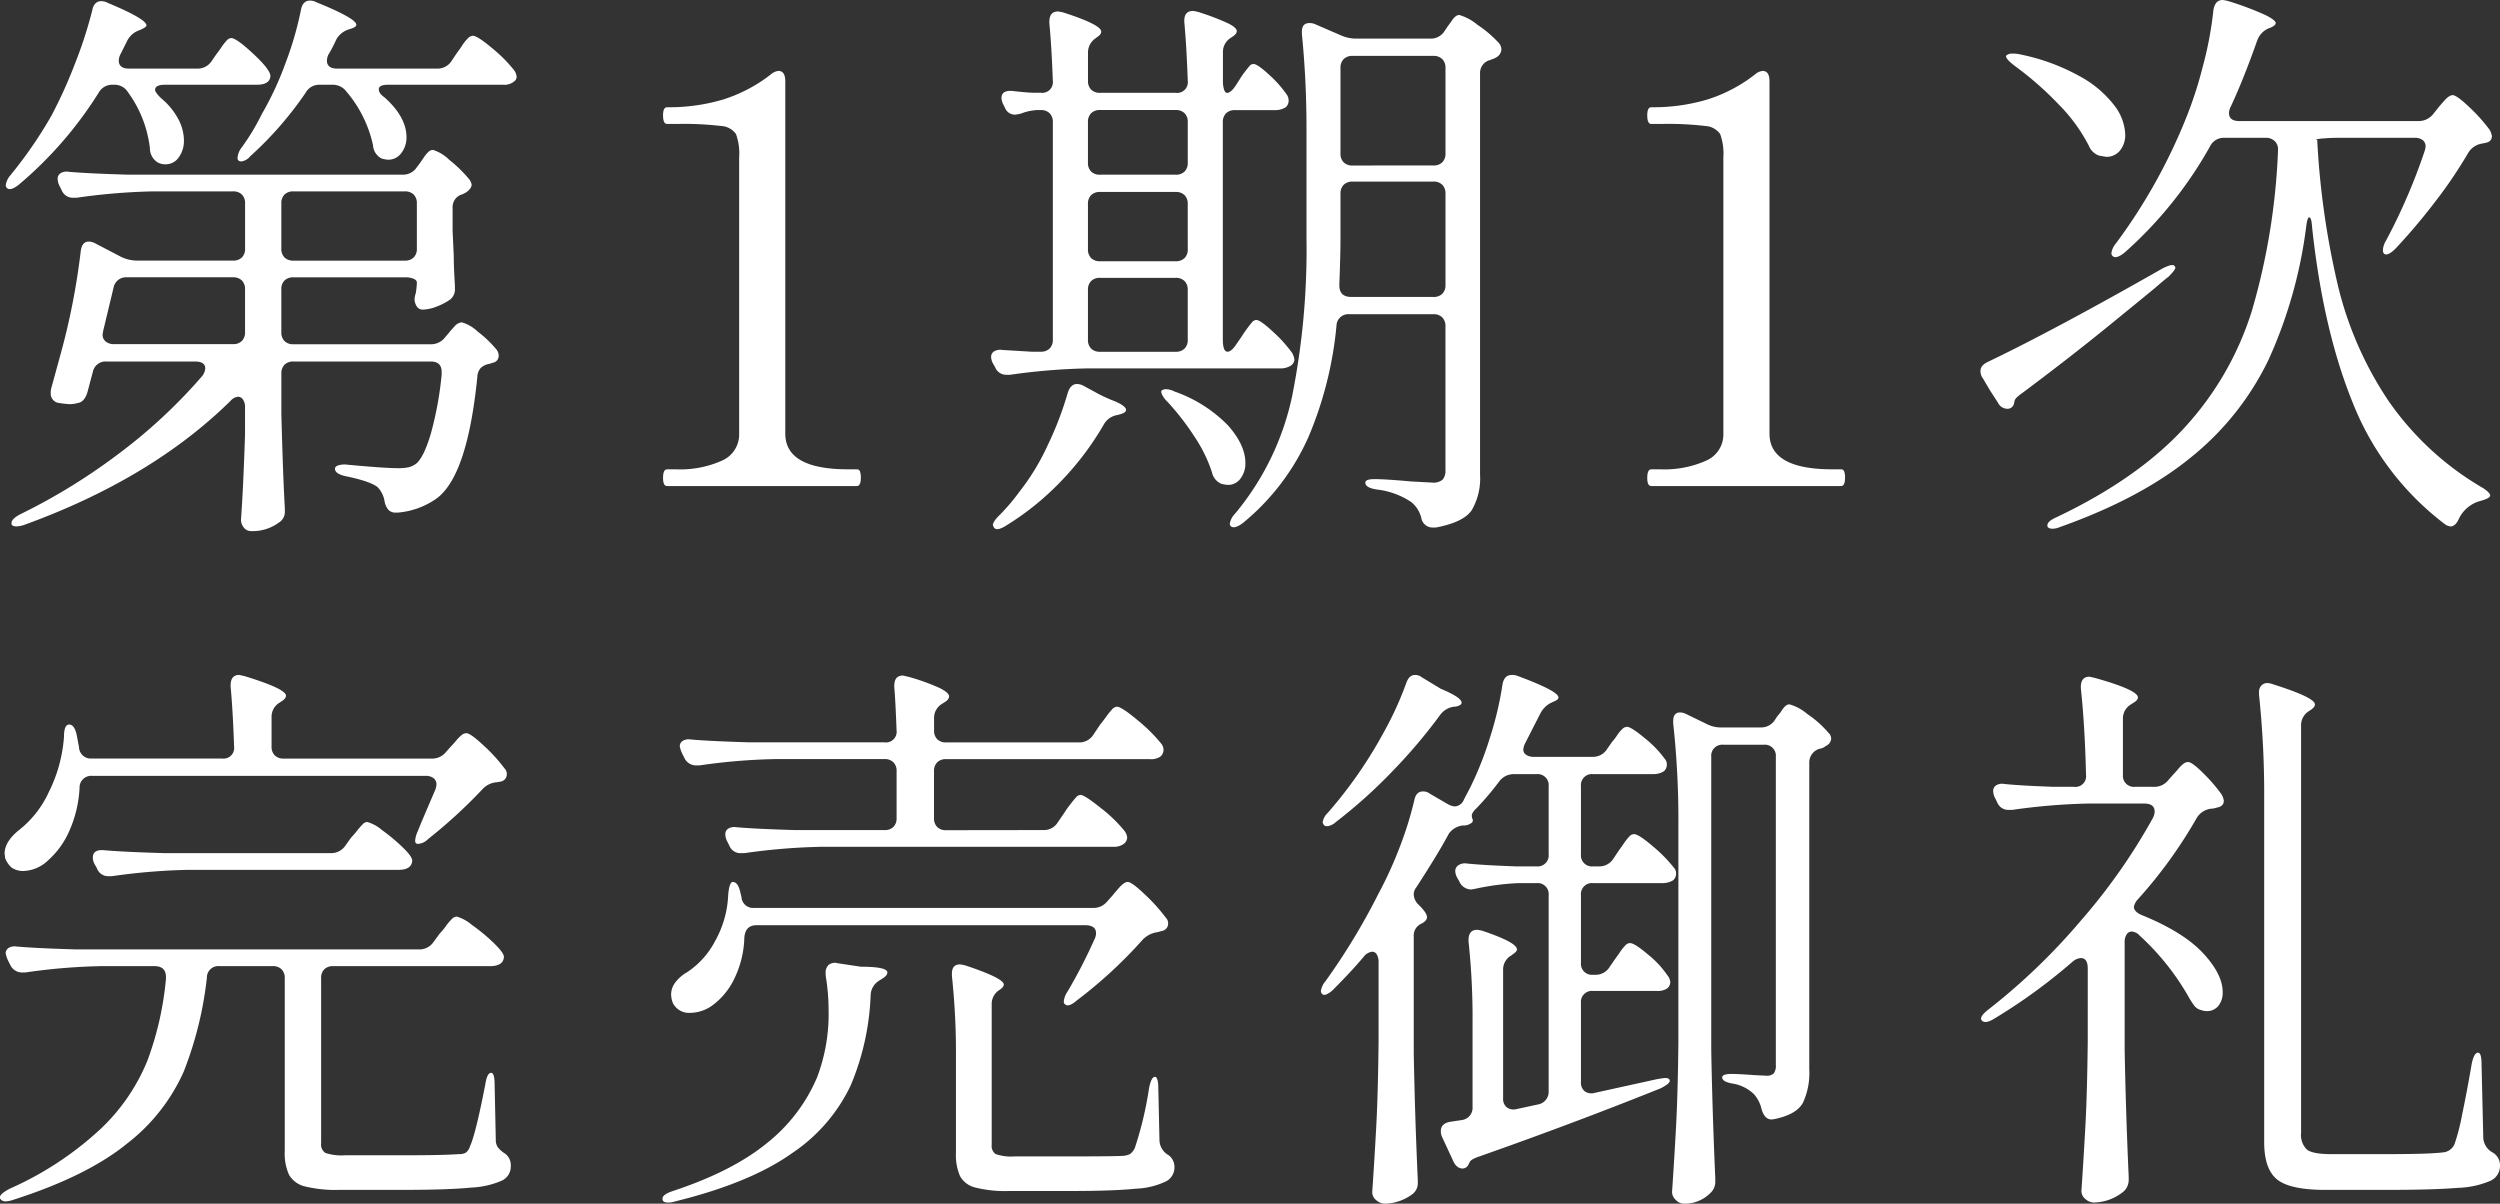 <svg xmlns="http://www.w3.org/2000/svg" width="390.24" height="187.89" viewBox="0 0 390.24 187.89">
  <rect x="0" y="0" width="390.24" height="187.89" fill="#333333" stroke="none"/>
  <path id="mv-txt03" d="M-134.19-62.64q-1.44,0-1.44.72,0,.63.9,1.26,3.42,3.06,3.42,6.21a3.9,3.9,0,0,1-.81,2.475,2.517,2.517,0,0,1-2.07,1.035,4.962,4.962,0,0,1-.99-.18,2.459,2.459,0,0,1-1.35-2.07,19.2,19.2,0,0,0-4.14-8.37,2.654,2.654,0,0,0-2.25-1.08h-1.89a2.41,2.41,0,0,0-2.25,1.26,54.95,54.95,0,0,1-8.64,9.9,2.211,2.211,0,0,1-1.35.81q-.63,0-.63-.54a2.924,2.924,0,0,1,.63-1.62,34.5,34.5,0,0,0,3.15-5.22,49.063,49.063,0,0,0,3.69-7.92,52.294,52.294,0,0,0,2.43-8.37q.27-1.44,1.44-1.44a2.24,2.24,0,0,1,.99.27q6.21,2.52,6.21,3.51,0,.36-.9.63l-.27.09a3.355,3.355,0,0,0-1.98,1.62,19.6,19.6,0,0,1-1.17,2.25,2.24,2.24,0,0,0-.27.99q0,1.26,1.62,1.26h15.57a2.586,2.586,0,0,0,2.25-1.17l.9-1.35a12.963,12.963,0,0,0,.765-1.08,6.461,6.461,0,0,1,.855-1.08,1.242,1.242,0,0,1,.81-.45q.72,0,3.015,1.935a22.08,22.08,0,0,1,3.375,3.375,1.981,1.981,0,0,1,.45,1.08.855.855,0,0,1-.36.72,2.338,2.338,0,0,1-1.71.54Zm-29.79-2.52a2.586,2.586,0,0,0,2.25-1.17l.81-1.17q.36-.45.72-.99a8.644,8.644,0,0,1,.765-.99,1.1,1.1,0,0,1,.765-.45q.81,0,3.465,2.475t2.655,3.465q-.09,1.35-2.16,1.35h-14.31q-1.53,0-1.53.81,0,.36.9,1.26a10.938,10.938,0,0,1,2.745,3.33A7.264,7.264,0,0,1-166.05-54a4.374,4.374,0,0,1-.81,2.7,2.483,2.483,0,0,1-2.07,1.08,2.58,2.58,0,0,1-1.17-.27,2.593,2.593,0,0,1-1.26-2.25,18.423,18.423,0,0,0-3.42-8.73,2.452,2.452,0,0,0-2.25-1.17h-.09a2.41,2.41,0,0,0-2.25,1.26,61.058,61.058,0,0,1-12.42,14.31q-1.35,1.08-1.89.54a.611.611,0,0,1-.18-.45,3.033,3.033,0,0,1,.72-1.53,67.179,67.179,0,0,0,6.39-9.27,73.036,73.036,0,0,0,3.69-8.145,67.6,67.6,0,0,0,2.7-8.325q.27-1.44,1.44-1.44a2.24,2.24,0,0,1,.99.27q6.03,2.52,6.03,3.51,0,.27-.81.63l-.18.09a3.355,3.355,0,0,0-1.98,1.62l-1.08,2.16a2.24,2.24,0,0,0-.27.99q0,1.26,1.62,1.26Zm32.04,16.56a2.586,2.586,0,0,0,2.25-1.17l.54-.72q.18-.27.585-.855a4.594,4.594,0,0,1,.72-.855,1.02,1.02,0,0,1,.675-.27,6.261,6.261,0,0,1,2.565,1.575,20.22,20.22,0,0,1,3.015,2.925,1.989,1.989,0,0,1,.45.9q0,.63-.9,1.26l-.54.27a2.048,2.048,0,0,0-1.53,2.07v3.6l.18,3.96q0,1.71.18,4.59v.45a2,2,0,0,1-.81,1.8,9.311,9.311,0,0,1-2.115,1.08,6.235,6.235,0,0,1-2.115.45,1.1,1.1,0,0,1-.99-.63,2.123,2.123,0,0,1-.27-.9,3.153,3.153,0,0,1,.18-.99,11.019,11.019,0,0,0,.18-1.71q0-.36-.495-.585a3.462,3.462,0,0,0-1.4-.225h-17.37a1.886,1.886,0,0,0-1.395.495,1.886,1.886,0,0,0-.495,1.4v6.66a1.886,1.886,0,0,0,.495,1.395,1.886,1.886,0,0,0,1.395.495h21.33a2.747,2.747,0,0,0,2.34-1.08l.54-.63q.27-.36.9-1.035a1.721,1.721,0,0,1,1.17-.675,5.945,5.945,0,0,1,2.475,1.44,17.606,17.606,0,0,1,2.925,2.79,1.549,1.549,0,0,1,.36.99,1.08,1.08,0,0,1-.9,1.08l-.54.18a2.582,2.582,0,0,0-1.35.63,2.152,2.152,0,0,0-.54,1.35q-1.53,15.39-6.3,18.99a12.218,12.218,0,0,1-6.12,2.25h-.27a1.552,1.552,0,0,1-1.215-.45,2.824,2.824,0,0,1-.585-1.35A4.106,4.106,0,0,0-135.81.18q-1.08-.9-4.95-1.71-1.71-.36-1.71-1.17,0-.36.54-.54a3.553,3.553,0,0,1,1.44-.09q5.76.54,7.83.54a7.849,7.849,0,0,0,1.665-.135,3.459,3.459,0,0,0,1.215-.585q1.17-.99,2.25-4.59a53.831,53.831,0,0,0,1.71-9.27v-.45q0-1.62-1.71-1.62h-21.42a1.886,1.886,0,0,0-1.395.5,1.886,1.886,0,0,0-.495,1.4v6.39q.27,10.08.54,14.58v.45a1.932,1.932,0,0,1-.9,1.8,6.9,6.9,0,0,1-4.41,1.35,1.363,1.363,0,0,1-1.08-.54,1.908,1.908,0,0,1-.45-1.26q.36-4.95.63-13.32v-4.23a2,2,0,0,0-.315-1.17.917.917,0,0,0-.765-.45,1.756,1.756,0,0,0-1.17.63Q-171.09-1.17-190.89,6.03a4.317,4.317,0,0,1-1.26.27q-.72,0-.81-.36V5.76q0-.63,1.35-1.35A93.8,93.8,0,0,0-176-5.22,82.309,82.309,0,0,0-163.26-17.1a2.222,2.222,0,0,0,.54-1.26q0-1.08-1.62-1.08h-13.77a2.033,2.033,0,0,0-2.16,1.62l-.81,3.06q-.45,1.62-1.53,1.8a5.289,5.289,0,0,1-1.26.18,15.4,15.4,0,0,1-1.62-.18,1.456,1.456,0,0,1-1.35-1.53,2.73,2.73,0,0,1,.09-.81l1.53-5.58a108.7,108.7,0,0,0,3.06-15.75q.18-1.53,1.26-1.53a2.24,2.24,0,0,1,.99.27l4.14,2.16a5.975,5.975,0,0,0,2.34.54h15.03a1.886,1.886,0,0,0,1.4-.495,1.886,1.886,0,0,0,.495-1.4V-44.1a1.886,1.886,0,0,0-.495-1.4,1.886,1.886,0,0,0-1.4-.495h-12.51a96.945,96.945,0,0,0-11.88.99h-.54a1.85,1.85,0,0,1-1.8-1.17l-.36-.72a2.4,2.4,0,0,1-.27-1.08.991.991,0,0,1,.45-.855,1.811,1.811,0,0,1,1.26-.225q3.06.27,9.27.45Zm2.25,4.5a1.886,1.886,0,0,0-.495-1.4,1.886,1.886,0,0,0-1.4-.495h-17.37a1.886,1.886,0,0,0-1.395.495,1.886,1.886,0,0,0-.495,1.4v7.02a1.886,1.886,0,0,0,.495,1.4,1.886,1.886,0,0,0,1.395.495h17.37a1.886,1.886,0,0,0,1.4-.495,1.886,1.886,0,0,0,.495-1.4Zm-26.82,13.41a1.886,1.886,0,0,0-.495-1.4,1.886,1.886,0,0,0-1.4-.495h-16.56a1.979,1.979,0,0,0-2.07,1.62l-1.62,6.75-.09.54a1.373,1.373,0,0,0,.495,1.125,2,2,0,0,0,1.305.4h18.54a1.886,1.886,0,0,0,1.4-.495,1.886,1.886,0,0,0,.495-1.395ZM-90.63,0q-.63,0-.63-1.26,0-1.35.63-1.35h1.44a15.971,15.971,0,0,0,7.11-1.35,4.449,4.449,0,0,0,2.7-4.23V-51.3a8.93,8.93,0,0,0-.495-3.645,3.031,3.031,0,0,0-2.34-1.26A48.88,48.88,0,0,0-89.1-56.52h-1.53q-.63,0-.63-1.35,0-1.26.63-1.26a29.545,29.545,0,0,0,8.775-1.215A23.626,23.626,0,0,0-74.43-64.26a2.178,2.178,0,0,1,1.17-.54q1.08,0,1.08,1.62V-8.19q0,5.58,9.81,5.58h1.35a.493.493,0,0,1,.495.315A2.851,2.851,0,0,1-60.39-1.26q0,1.26-.63,1.26ZM-3.15-20.97q.63,0,1.44-1.26L-.9-23.4q.27-.45.765-1.125t.81-1.035a.9.9,0,0,1,.675-.36q.63,0,2.61,1.845A21,21,0,0,1,6.93-20.79a2.763,2.763,0,0,1,.36,1.08,1.229,1.229,0,0,1-.54.9,2.993,2.993,0,0,1-1.62.45H-25.2a96.945,96.945,0,0,0-11.88.99h-.54a1.85,1.85,0,0,1-1.8-1.17l-.36-.63a2.24,2.24,0,0,1-.27-.99.991.991,0,0,1,.45-.855,2,2,0,0,1,1.35-.225l4.5.27h1.44a1.886,1.886,0,0,0,1.395-.5,1.886,1.886,0,0,0,.5-1.4V-56.79a1.886,1.886,0,0,0-.5-1.4,1.886,1.886,0,0,0-1.395-.5h-.63a8.4,8.4,0,0,0-2.43.54,4.962,4.962,0,0,1-.99.18,1.673,1.673,0,0,1-1.53-1.08l-.27-.54a2.24,2.24,0,0,1-.27-.99q0-1.26,1.8-1.08.72.09,1.755.18t1.575.09h.99a1.671,1.671,0,0,0,1.89-1.89q-.18-5.13-.54-9v-.18q0-1.62,1.35-1.62a5.411,5.411,0,0,1,.9.18q5.85,1.89,5.85,2.97,0,.45-.72.9l-.09.09a2.681,2.681,0,0,0-1.26,2.25v4.41a1.886,1.886,0,0,0,.495,1.4,1.886,1.886,0,0,0,1.4.5h11.79a1.671,1.671,0,0,0,1.89-1.89q-.18-5.22-.54-9.18v-.18q0-1.53,1.35-1.53a5.411,5.411,0,0,1,.9.18,39.2,39.2,0,0,1,4.59,1.755q1.35.675,1.35,1.215,0,.45-.72.9l-.27.18a2.586,2.586,0,0,0-1.17,2.25v4.41a4.246,4.246,0,0,0,.18,1.4q.18.5.45.5.63,0,1.44-1.26l.63-.99a11.176,11.176,0,0,1,.72-1.035q.45-.585.72-.9A.809.809,0,0,1,.9-65.88q.63,0,2.43,1.665A17.662,17.662,0,0,1,6.03-61.2a1.675,1.675,0,0,1,.36,1.08,1.376,1.376,0,0,1-.45.99,2.993,2.993,0,0,1-1.62.45h-6.3a1.886,1.886,0,0,0-1.4.5,1.886,1.886,0,0,0-.5,1.4v33.93Q-3.87-20.97-3.15-20.97Zm34.02-3.96a1.886,1.886,0,0,0-.5-1.395,1.886,1.886,0,0,0-1.395-.5H15.84a1.843,1.843,0,0,0-1.98,1.8A58.342,58.342,0,0,1,9.54-7.785,36.341,36.341,0,0,1-.63,5.67q-1.35,1.08-1.98.63a.611.611,0,0,1-.18-.45,2.886,2.886,0,0,1,.81-1.53A42.357,42.357,0,0,0,6.93-13.995,116.9,116.9,0,0,0,9.18-38.61v-17.1q0-7.65-.72-14.85v-.36q0-1.35,1.17-1.35a2,2,0,0,1,.9.18l3.96,1.71a5.976,5.976,0,0,0,2.34.54h11.7a2.538,2.538,0,0,0,2.25-1.26l.36-.54q.27-.36.81-1.125t1.08-.765A7.832,7.832,0,0,1,35.865-72a18.277,18.277,0,0,1,3.375,2.88,1.549,1.549,0,0,1,.36.99,1.5,1.5,0,0,1-.72,1.17,2.271,2.271,0,0,1-.54.27,3.493,3.493,0,0,0-.45.18,2.065,2.065,0,0,0-1.62,2.07V-1.8a9.829,9.829,0,0,1-1.305,5.58q-1.3,1.89-5.625,2.7h-.45a1.809,1.809,0,0,1-1.8-1.53,4.606,4.606,0,0,0-1.53-2.43A12.121,12.121,0,0,0,20.16.54q-1.8-.27-1.8-1.08,0-.54,1.44-.54,1.71,0,5.67.36l3.33.18a2.274,2.274,0,0,0,1.62-.45,2.119,2.119,0,0,0,.45-1.53ZM28.98-50.04a1.886,1.886,0,0,0,1.395-.495,1.886,1.886,0,0,0,.5-1.4V-65.25a1.886,1.886,0,0,0-.5-1.395,1.886,1.886,0,0,0-1.395-.5H16.38a1.886,1.886,0,0,0-1.4.5,1.886,1.886,0,0,0-.495,1.395v13.32a1.886,1.886,0,0,0,.495,1.4,1.886,1.886,0,0,0,1.4.495ZM-11.25-48.6a1.886,1.886,0,0,0,1.4-.495,1.886,1.886,0,0,0,.495-1.4v-6.3a1.886,1.886,0,0,0-.495-1.4,1.886,1.886,0,0,0-1.4-.5H-23.04a1.886,1.886,0,0,0-1.4.5,1.886,1.886,0,0,0-.495,1.4v6.3a1.886,1.886,0,0,0,.495,1.4,1.886,1.886,0,0,0,1.4.495Zm27.63,1.08a1.886,1.886,0,0,0-1.4.5,1.886,1.886,0,0,0-.495,1.395v6.93q0,2.52-.18,7.2v.18q0,1.8,1.89,1.8H28.98a1.886,1.886,0,0,0,1.395-.495,1.886,1.886,0,0,0,.5-1.4V-45.63a1.886,1.886,0,0,0-.5-1.395,1.886,1.886,0,0,0-1.395-.5ZM-9.36-44.01a1.886,1.886,0,0,0-.495-1.4,1.886,1.886,0,0,0-1.4-.495H-23.04a1.886,1.886,0,0,0-1.4.495,1.886,1.886,0,0,0-.495,1.4v7.02a1.886,1.886,0,0,0,.495,1.4,1.886,1.886,0,0,0,1.4.5h11.79a1.886,1.886,0,0,0,1.4-.5,1.886,1.886,0,0,0,.495-1.4Zm0,13.41A1.886,1.886,0,0,0-9.855-32a1.886,1.886,0,0,0-1.4-.5H-23.04a1.886,1.886,0,0,0-1.4.5,1.886,1.886,0,0,0-.495,1.4v7.74a1.886,1.886,0,0,0,.495,1.4,1.886,1.886,0,0,0,1.4.5h11.79a1.886,1.886,0,0,0,1.4-.5,1.886,1.886,0,0,0,.495-1.4ZM-28.08-14.58q.45-1.35,1.44-1.35a2.24,2.24,0,0,1,.99.27l2.16,1.17q.63.36,2.07.99,2.43.9,2.43,1.62,0,.45-1.08.72l-.36.09A2.976,2.976,0,0,0-22.5-9.54,45.441,45.441,0,0,1-29.3-.585,43.206,43.206,0,0,1-37.62,6.12q-1.53.99-1.98.36l-.18-.36q0-.54.99-1.53A30.966,30.966,0,0,0-35.64.9a35.838,35.838,0,0,0,4.41-7.245A51.959,51.959,0,0,0-28.08-14.58Zm15.57,1.44a4.113,4.113,0,0,1-.855-1.125q-.225-.495-.045-.675a1.45,1.45,0,0,1,.63-.18,3.035,3.035,0,0,1,1.35.36A21.648,21.648,0,0,1-3.06-9.45Q-.36-6.39-.36-3.6a3.855,3.855,0,0,1-.765,2.43A2.349,2.349,0,0,1-3.06-.18,4.923,4.923,0,0,1-4.14-.36a2.5,2.5,0,0,1-1.44-1.8A22.741,22.741,0,0,0-8.325-7.74,40.313,40.313,0,0,0-12.51-13.14ZM63,0q-.63,0-.63-1.26,0-1.35.63-1.35h1.44a15.971,15.971,0,0,0,7.11-1.35,4.449,4.449,0,0,0,2.7-4.23V-51.3a8.93,8.93,0,0,0-.5-3.645,3.031,3.031,0,0,0-2.34-1.26,48.88,48.88,0,0,0-6.885-.315H63q-.63,0-.63-1.35,0-1.26.63-1.26a29.545,29.545,0,0,0,8.775-1.215A23.626,23.626,0,0,0,79.2-64.26a2.178,2.178,0,0,1,1.17-.54q1.08,0,1.08,1.62V-8.19q0,5.58,9.81,5.58h1.35a.494.494,0,0,1,.5.315A2.851,2.851,0,0,1,93.24-1.26Q93.24,0,92.61,0ZM182.7-56.97a2.9,2.9,0,0,0,2.34-1.08l.72-.9q.27-.36,1.035-1.215t1.3-.855q.63,0,2.61,1.89a26.215,26.215,0,0,1,3.15,3.51,2.831,2.831,0,0,1,.36.99q0,.9-1.08,1.08l-.45.09a3.077,3.077,0,0,0-2.16,1.44,70.371,70.371,0,0,1-5.175,7.65,93.219,93.219,0,0,1-6.165,7.29q-1.26,1.26-1.8.81a.733.733,0,0,1-.18-.54,3.045,3.045,0,0,1,.45-1.44,90.72,90.72,0,0,0,6.03-13.95,2.856,2.856,0,0,0,.18-.81,1.2,1.2,0,0,0-.45-.99,1.969,1.969,0,0,0-1.26-.36h-11.7q-1.35,0-2.43.09a7.927,7.927,0,0,0-1.35.18.183.183,0,0,1,.135.045q.045.045.135-.045a127.415,127.415,0,0,0,3.285,23,55.639,55.639,0,0,0,7.83,17.775A46.07,46.07,0,0,0,192.6.18a4.7,4.7,0,0,1,.99.72q.36.36.36.54,0,.27-.45.5a5.819,5.819,0,0,1-1.17.405,5.232,5.232,0,0,0-3.24,2.7q-.54,1.26-1.35,1.26a1.947,1.947,0,0,1-.99-.45,44.1,44.1,0,0,1-14.22-18.765Q167.85-24.39,166.14-40.5q-.09-1.44-.45-1.44-.27,0-.45,1.35a72.115,72.115,0,0,1-5.85,20.79A43.961,43.961,0,0,1,147.375-4.59Q139.5,1.89,126.81,6.39a2.988,2.988,0,0,1-1.17.27q-.63,0-.81-.36V6.12q0-.63,1.44-1.26,12.69-6.03,19.98-13.995A48.07,48.07,0,0,0,156.78-27.45a103.469,103.469,0,0,0,4.05-24.93v-.18a1.686,1.686,0,0,0-.54-1.305,1.922,1.922,0,0,0-1.35-.495h-6.48a2.383,2.383,0,0,0-2.25,1.35,63.584,63.584,0,0,1-13.32,16.56q-1.35,1.08-1.89.54a.611.611,0,0,1-.18-.45,3.033,3.033,0,0,1,.72-1.53,87.413,87.413,0,0,0,10.71-18.99,62.726,62.726,0,0,0,2.835-8.595,56.223,56.223,0,0,0,1.665-8.865q.27-1.53,1.44-1.53a5.411,5.411,0,0,1,.9.18,47.806,47.806,0,0,1,5.76,2.16q1.62.81,1.62,1.26,0,.36-.81.72l-.27.09a3.288,3.288,0,0,0-1.8,1.89q-2.16,6.12-4.14,10.35a2.24,2.24,0,0,0-.27.99q0,1.26,1.62,1.26Zm-63-8.64q-1.62-1.26-1.26-1.62a1.4,1.4,0,0,1,.99-.27,4.272,4.272,0,0,1,.99.09,32.293,32.293,0,0,1,9.5,3.465,17,17,0,0,1,5.4,4.59A7.921,7.921,0,0,1,136.98-54.9a3.849,3.849,0,0,1-.81,2.52,2.649,2.649,0,0,1-2.16.99l-1.08-.18a2.668,2.668,0,0,1-1.62-1.53,26.2,26.2,0,0,0-4.77-6.525A50.91,50.91,0,0,0,119.7-65.61Zm-4.95,48.78a1.816,1.816,0,0,1-.36-1.17q0-.81,1.08-1.35,10.35-4.95,27.27-14.58,1.71-.9,1.98-.36l.09.18q0,.36-1.08,1.44-.72.54-2.16,1.8-1.08.9-7.155,5.85T120.87-14.49q-1.17.81-1.17,1.26l-.09.36a1.008,1.008,0,0,1-.99.81,1.676,1.676,0,0,1-1.53-.99l-1.17-1.8ZM-127.44,42.54a2.747,2.747,0,0,0,2.34-1.08l.81-.9q.27-.27.765-.855a5.661,5.661,0,0,1,.855-.855,1.2,1.2,0,0,1,.72-.27q.63,0,2.7,1.935a25.4,25.4,0,0,1,3.24,3.555,1.221,1.221,0,0,1,.36.9,1.153,1.153,0,0,1-.99,1.17l-.54.09a3.392,3.392,0,0,0-2.34,1.17,79.195,79.195,0,0,1-8.46,7.74,2.38,2.38,0,0,1-1.53.72q-.45,0-.45-.54a4.78,4.78,0,0,1,.45-1.53q.27-.72,1.89-4.5l.81-1.89a2.857,2.857,0,0,0,.18-.81,1.2,1.2,0,0,0-.45-.99,1.969,1.969,0,0,0-1.26-.36h-52.02a1.817,1.817,0,0,0-1.98,1.89,18.917,18.917,0,0,1-1.62,6.75,13.185,13.185,0,0,1-3.24,4.5,5.855,5.855,0,0,1-3.96,1.71,3.175,3.175,0,0,1-1.8-.54,4.015,4.015,0,0,1-.99-1.44l-.09-.72q0-1.89,2.25-3.69a16.016,16.016,0,0,0,4.635-5.9,22.951,22.951,0,0,0,2.385-8.685q0-1.89.81-1.89t1.17,1.62l.36,1.89a1.843,1.843,0,0,0,1.98,1.8h20.34a1.671,1.671,0,0,0,1.89-1.89q-.18-5.4-.54-9.36v-.18q0-1.62,1.35-1.62l.81.18q6.48,1.98,6.48,3.06,0,.45-.72.9l-.27.18a2.539,2.539,0,0,0-1.26,2.25v4.59a1.886,1.886,0,0,0,.495,1.395,1.886,1.886,0,0,0,1.395.5ZM-143.19,57.3a2.671,2.671,0,0,0,2.34-1.17l.9-1.26a13.058,13.058,0,0,0,.9-1.035,13.058,13.058,0,0,1,.9-1.035,1.037,1.037,0,0,1,.72-.36,6,6,0,0,1,2.295,1.26,28.622,28.622,0,0,1,3.24,2.7q1.485,1.44,1.485,2.07-.09,1.44-2.16,1.44h-32.85a96.945,96.945,0,0,0-11.88.99h-.54a1.85,1.85,0,0,1-1.8-1.26l-.36-.63a2.24,2.24,0,0,1-.27-.99q0-1.35,1.8-1.17,3.06.27,9.36.45Zm13.77,15.03a2.671,2.671,0,0,0,2.34-1.17l.99-1.35a8.569,8.569,0,0,0,.9-1.08,8.57,8.57,0,0,1,.9-1.08,1.242,1.242,0,0,1,.81-.45,6.452,6.452,0,0,1,2.385,1.305,28.6,28.6,0,0,1,3.42,2.835q1.575,1.53,1.575,2.16-.09,1.44-2.16,1.44h-24.48a1.886,1.886,0,0,0-1.4.495,1.886,1.886,0,0,0-.495,1.4v25.74a1.574,1.574,0,0,0,.675,1.53,8.162,8.162,0,0,0,3.1.36h9.18q6.12,0,8.46-.18a2.3,2.3,0,0,0,1.17-.225,1.845,1.845,0,0,0,.63-.945q.9-1.89,2.43-9.81.27-1.71.9-1.71.54,0,.54,1.89l.18,8.55a2,2,0,0,0,.315,1.17,4.272,4.272,0,0,0,1.125.99,2.249,2.249,0,0,1,.9,1.98,2.421,2.421,0,0,1-1.305,2.205,13.306,13.306,0,0,1-4.86,1.125q-3.555.36-10.665.36h-9.9a20.122,20.122,0,0,1-5.4-.54,3.9,3.9,0,0,1-2.475-1.8,8.007,8.007,0,0,1-.675-3.69v-27a1.886,1.886,0,0,0-.495-1.4,1.886,1.886,0,0,0-1.4-.495h-8.28a1.781,1.781,0,0,0-1.98,1.8,56.987,56.987,0,0,1-3.6,14.625,29.1,29.1,0,0,1-8.775,11.205q-6.255,5.13-17.775,8.82a4.317,4.317,0,0,1-1.26.27.948.948,0,0,1-.81-.36.367.367,0,0,1-.09-.27q0-.54,1.53-1.35a51.125,51.125,0,0,0,14.175-9.315,30.449,30.449,0,0,0,7.335-10.71,49.335,49.335,0,0,0,2.88-12.735v-.27q0-1.71-1.8-1.71h-8.28a93.242,93.242,0,0,0-11.88.99h-.45a2.028,2.028,0,0,1-1.89-1.17l-.36-.72a5.013,5.013,0,0,1-.36-1.08.991.991,0,0,1,.45-.855,1.81,1.81,0,0,1,1.26-.225q3.06.27,9.27.45ZM-31.86,53.7a2.538,2.538,0,0,0,2.25-1.26l.99-1.44a14.153,14.153,0,0,1,.855-1.215q.585-.765.945-1.17a1,1,0,0,1,.72-.4q.63,0,3.15,2.025a22.328,22.328,0,0,1,3.69,3.555,1.981,1.981,0,0,1,.45,1.08,1.287,1.287,0,0,1-.54.99,2.563,2.563,0,0,1-1.53.45H-66.69a96.945,96.945,0,0,0-11.88.99h-.54a1.85,1.85,0,0,1-1.8-1.17l-.36-.72a2.4,2.4,0,0,1-.27-1.08.991.991,0,0,1,.45-.855,1.81,1.81,0,0,1,1.26-.225q3.06.27,9.27.45H-56.7a1.886,1.886,0,0,0,1.4-.5,1.886,1.886,0,0,0,.495-1.4V44.52a1.886,1.886,0,0,0-.495-1.4,1.886,1.886,0,0,0-1.4-.5H-73.71a93.242,93.242,0,0,0-11.88.99h-.45a2.028,2.028,0,0,1-1.89-1.17l-.36-.72a5.013,5.013,0,0,1-.36-1.08.991.991,0,0,1,.45-.855,1.811,1.811,0,0,1,1.26-.225q3.06.27,9.27.45H-56.7a1.671,1.671,0,0,0,1.89-1.89q-.18-4.86-.36-6.75V31.2q0-1.62,1.35-1.62l.81.18a33.054,33.054,0,0,1,4.995,1.8q1.4.72,1.4,1.26t-.81.99l-.27.18a2.538,2.538,0,0,0-1.26,2.25v1.89a1.886,1.886,0,0,0,.495,1.395,1.886,1.886,0,0,0,1.4.495h20.7a2.586,2.586,0,0,0,2.25-1.17l1.08-1.62q.45-.54.9-1.17a12.3,12.3,0,0,1,.9-1.125,1.213,1.213,0,0,1,.81-.495q.72,0,3.24,2.115A24.886,24.886,0,0,1-13.5,40.2a1.549,1.549,0,0,1,.36.99,1.363,1.363,0,0,1-.54,1.08,2.685,2.685,0,0,1-1.62.36H-47.07a1.886,1.886,0,0,0-1.4.5,1.886,1.886,0,0,0-.495,1.4v7.29a1.886,1.886,0,0,0,.495,1.4,1.886,1.886,0,0,0,1.4.5Zm7.65,12.15a2.747,2.747,0,0,0,2.34-1.08l.81-.9q.27-.36,1.035-1.215t1.305-.855q.63,0,2.7,1.98a27.229,27.229,0,0,1,3.24,3.6,1.221,1.221,0,0,1,.36.9,1.153,1.153,0,0,1-.99,1.17l-.63.18a3.958,3.958,0,0,0-2.34,1.17,71.474,71.474,0,0,1-10.35,9.54q-1.26,1.08-1.8.54a.519.519,0,0,1-.18-.36,3.137,3.137,0,0,1,.54-1.53,80.333,80.333,0,0,0,4.23-8.19,2.24,2.24,0,0,0,.27-.99q0-1.26-1.71-1.26h-51.3q-1.71,0-1.89,1.89a15.618,15.618,0,0,1-1.575,6.48,11.112,11.112,0,0,1-3.285,4.05,5.975,5.975,0,0,1-3.6,1.26,2.815,2.815,0,0,1-2.7-1.53A3.856,3.856,0,0,1-90,79.35a3.1,3.1,0,0,1,.675-1.89,5.826,5.826,0,0,1,1.755-1.53,13,13,0,0,0,4.41-4.86,16.029,16.029,0,0,0,2.07-7.29q.18-1.98.72-1.98.81,0,1.17,1.62l.18.72a1.81,1.81,0,0,0,1.98,1.71ZM-45.54,89.34a113.033,113.033,0,0,0-.63-12.87v-.36q0-1.44,1.26-1.44a5.411,5.411,0,0,1,.9.18q5.94,1.98,5.94,2.97,0,.36-.63.81a2.538,2.538,0,0,0-1.26,2.25v21.96a1.514,1.514,0,0,0,.63,1.44,7.421,7.421,0,0,0,2.97.36h8.82q7.02,0,8.1-.09a2.534,2.534,0,0,0,1.125-.315,2.71,2.71,0,0,0,.675-.855,55.3,55.3,0,0,0,2.25-9.45q.36-1.71.9-1.71t.54,1.89l.18,8.1a2.772,2.772,0,0,0,1.44,2.25,2.3,2.3,0,0,1,.9,1.89,2.466,2.466,0,0,1-1.26,2.16,11.973,11.973,0,0,1-4.77,1.17q-3.51.36-10.26.36h-9.54a19.15,19.15,0,0,1-5.265-.54,3.7,3.7,0,0,1-2.385-1.8,8.241,8.241,0,0,1-.63-3.6ZM-65.88,76.02a1.591,1.591,0,0,1,.5-1.305,1.619,1.619,0,0,1,1.395-.225l3.6.54q4.14,0,4.14.9,0,.54-.99,1.08l-.27.18a2.759,2.759,0,0,0-1.35,2.25,40.08,40.08,0,0,1-3.1,14.085,26.26,26.26,0,0,1-9.18,10.62q-6.525,4.635-18.225,7.515a3.2,3.2,0,0,1-1.17.18q-.72,0-.81-.45v-.18q0-.63,1.62-1.17,9.27-3.06,14.67-7.47a26.137,26.137,0,0,0,7.83-10.26,27.811,27.811,0,0,0,1.8-10.53,32.263,32.263,0,0,0-.45-5.31ZM24.75,30.75q.45-1.26,1.35-1.26a1.675,1.675,0,0,1,1.08.36l2.97,1.8q3.24,1.35,3.24,2.16,0,.45-.99.63h-.18a3.166,3.166,0,0,0-2.16,1.26,82.858,82.858,0,0,1-7.38,8.73,78.379,78.379,0,0,1-8.91,8.01,2.512,2.512,0,0,1-1.17.63q-.54.09-.72-.18l-.18-.36A2.539,2.539,0,0,1,12.51,51a69.371,69.371,0,0,0,4.77-6.12,71.434,71.434,0,0,0,4.275-7.02A50.975,50.975,0,0,0,24.75,30.75ZM53.82,42.27a2.586,2.586,0,0,0,2.25-1.17l.81-1.17a7.759,7.759,0,0,0,.765-.99A5.748,5.748,0,0,1,58.5,37.9a1.1,1.1,0,0,1,.72-.315q.63,0,2.745,1.755a16.758,16.758,0,0,1,3.1,3.195,1.338,1.338,0,0,1,.36.99,1.376,1.376,0,0,1-.45.99,2.993,2.993,0,0,1-1.62.45H53.91a1.721,1.721,0,0,0-1.89,1.89V57.48a1.721,1.721,0,0,0,1.89,1.89h.9a2.586,2.586,0,0,0,2.25-1.17l.9-1.35q.27-.36.765-1.08a7.94,7.94,0,0,1,.855-1.08,1.037,1.037,0,0,1,.72-.36q.72,0,2.925,1.89a22.307,22.307,0,0,1,3.285,3.33,1.338,1.338,0,0,1,.36.99,1.376,1.376,0,0,1-.45.99,3.16,3.16,0,0,1-1.71.45H53.91a1.721,1.721,0,0,0-1.89,1.89V74.4a1.721,1.721,0,0,0,1.89,1.89h.36a2.538,2.538,0,0,0,2.25-1.26l.81-1.17q.27-.36.765-1.08a7.939,7.939,0,0,1,.855-1.08,1.037,1.037,0,0,1,.72-.36q.72,0,2.835,1.8a15.055,15.055,0,0,1,3.015,3.24,1.981,1.981,0,0,1,.45,1.08,1.287,1.287,0,0,1-.54.99,2.685,2.685,0,0,1-1.62.36h-9.9a1.721,1.721,0,0,0-1.89,1.89V93.03a1.7,1.7,0,0,0,.585,1.44,1.763,1.763,0,0,0,1.485.27l9.81-2.16q1.08-.18,1.26-.18.63,0,.72.36v.09q0,.45-1.44,1.17-13.68,5.49-28.26,10.62-1.35.45-1.53.9l-.18.36a1.044,1.044,0,0,1-.9.63q-.99,0-1.53-1.26l-1.71-3.69a2,2,0,0,1-.18-.9q0-1.17,1.44-1.44l1.8-.27A1.927,1.927,0,0,0,35.1,96.9V83.85a112.087,112.087,0,0,0-.63-12.78v-.18q0-1.62,1.35-1.62a5.412,5.412,0,0,1,.9.18q5.31,1.8,5.31,2.88,0,.36-.72.81l-.09.09a2.507,2.507,0,0,0-1.35,2.25V95.55a1.7,1.7,0,0,0,.585,1.44,1.763,1.763,0,0,0,1.485.27l3.33-.72a2,2,0,0,0,1.71-2.07V63.87a1.721,1.721,0,0,0-1.89-1.89H42.3a39.313,39.313,0,0,0-6.84.9l-.54.09a2.018,2.018,0,0,1-1.89-1.26l-.36-.63a2.24,2.24,0,0,1-.27-.99,1.077,1.077,0,0,1,.495-.9,1.812,1.812,0,0,1,1.305-.27q2.61.27,7.74.45h3.15a1.721,1.721,0,0,0,1.89-1.89V46.86a1.721,1.721,0,0,0-1.89-1.89H41.58a2.818,2.818,0,0,0-2.34,1.17,43.938,43.938,0,0,1-3.6,4.23,2.386,2.386,0,0,0-.63.855,1.194,1.194,0,0,0,.09.765q.18.45-.36.72a1.978,1.978,0,0,1-1.17.27,3.17,3.17,0,0,0-2.16,1.26q-1.62,3.06-5.13,8.46a1.675,1.675,0,0,0-.36,1.08,2.334,2.334,0,0,0,.81,1.62q1.26,1.26,1.26,1.89,0,.54-.81.99a2.042,2.042,0,0,0-1.26,2.07V88.53q.18,9.81.63,19.8v.36a2.154,2.154,0,0,1-.9,1.89,7.509,7.509,0,0,1-4.14,1.44,2.15,2.15,0,0,1-1.44-.54,1.619,1.619,0,0,1-.63-1.26q.36-5.31.63-10.305t.36-13.1V74.31a2.252,2.252,0,0,0-.27-1.17.814.814,0,0,0-.72-.45,1.95,1.95,0,0,0-1.35.81q-1.89,2.25-4.68,5.04a3.333,3.333,0,0,1-1.125.81q-.495.18-.675-.09a.611.611,0,0,1-.18-.45,3.033,3.033,0,0,1,.72-1.53A102.344,102.344,0,0,0,20.43,63.6a61.347,61.347,0,0,0,3.285-7.2,55.547,55.547,0,0,0,2.3-7.38q.27-1.35,1.35-1.35a1.675,1.675,0,0,1,1.08.36l2.79,1.62a2.763,2.763,0,0,0,1.08.36,1.622,1.622,0,0,0,1.44-1.08l.99-1.89a53.212,53.212,0,0,0,3.105-7.875A52.729,52.729,0,0,0,39.78,30.93q.27-1.44,1.44-1.44a2.245,2.245,0,0,1,.99.18q6.3,2.34,6.3,3.33,0,.36-.72.63l-.18.09a3.761,3.761,0,0,0-1.89,1.71q-1.98,3.87-2.34,4.59a2.763,2.763,0,0,0-.36,1.08.991.991,0,0,0,.45.855,2,2,0,0,0,1.17.315Zm20.43-1.89a1.721,1.721,0,0,0-1.89,1.89v45.9q.18,9.72.63,19.89v.54a2.336,2.336,0,0,1-.72,1.71,5.639,5.639,0,0,1-4.14,1.71,1.807,1.807,0,0,1-1.305-.585,1.722,1.722,0,0,1-.585-1.215q.36-5.31.63-10.305t.36-13.1V52.8a138.4,138.4,0,0,0-.81-15.75v-.36q0-1.35,1.08-1.35a2.24,2.24,0,0,1,.99.27l3.15,1.53a4.815,4.815,0,0,0,2.34.54H80.1a2.538,2.538,0,0,0,2.25-1.26l.36-.54a5.475,5.475,0,0,0,.63-.81,3.686,3.686,0,0,1,.63-.765.954.954,0,0,1,.63-.225,7.559,7.559,0,0,1,2.79,1.53,16.007,16.007,0,0,1,3.24,2.88,1.3,1.3,0,0,1,.45.9,1.33,1.33,0,0,1-.81,1.17,2.124,2.124,0,0,1-.99.45,2.211,2.211,0,0,0-1.62,2.16V91.05a11.045,11.045,0,0,1-.99,5.22q-.99,1.8-4.32,2.52l-.54.09q-1.17,0-1.62-1.71a5.251,5.251,0,0,0-1.17-2.25,6.231,6.231,0,0,0-3.15-1.62q-1.8-.27-1.8-.99,0-.54,1.44-.54,1.17,0,3.51.18l1.89.09a1.587,1.587,0,0,0,1.215-.36,2.115,2.115,0,0,0,.315-1.35V42.27a1.721,1.721,0,0,0-1.89-1.89ZM131.13,75.3q0-1.62-1.08-1.62a2.222,2.222,0,0,0-1.26.54,87.065,87.065,0,0,1-12.24,8.91q-1.44.9-1.98.27a.367.367,0,0,1-.09-.27q0-.54,1.17-1.44a97.657,97.657,0,0,0,14.445-13.9A92.184,92.184,0,0,0,141.3,51.81a2.24,2.24,0,0,0,.27-.99q0-1.26-1.62-1.26h-8.73a96.944,96.944,0,0,0-11.88.99h-.54a1.85,1.85,0,0,1-1.8-1.17l-.36-.72a2.4,2.4,0,0,1-.27-1.08.991.991,0,0,1,.45-.855,1.81,1.81,0,0,1,1.26-.225q2.52.27,7.74.45h3.15a1.671,1.671,0,0,0,1.89-1.89q-.18-7.65-.81-13.5v-.18q0-1.62,1.35-1.62l.81.18q6.75,1.89,6.75,3.06,0,.45-.81.9l-.27.18a2.538,2.538,0,0,0-1.26,2.25v8.73a1.721,1.721,0,0,0,1.89,1.89h2.88a2.747,2.747,0,0,0,2.34-1.08l.72-.81q.27-.27.765-.855a5.661,5.661,0,0,1,.855-.855,1.2,1.2,0,0,1,.72-.27q.63,0,2.385,1.755a25.78,25.78,0,0,1,2.835,3.285,2.831,2.831,0,0,1,.36.99q0,.9-1.08,1.08a3.153,3.153,0,0,1-.99.18,3.077,3.077,0,0,0-2.16,1.44,72.344,72.344,0,0,1-9.18,12.69,2.459,2.459,0,0,0-.63,1.17q0,.81,1.35,1.35,6.39,2.61,9.45,5.895t3.06,6.075a3.266,3.266,0,0,1-.675,2.16,2.274,2.274,0,0,1-1.845.81,2.961,2.961,0,0,1-.9-.18,1.767,1.767,0,0,1-.945-.585q-.315-.4-.765-1.125a39.223,39.223,0,0,0-7.83-9.9,1.815,1.815,0,0,0-1.26-.63.917.917,0,0,0-.765.45,2,2,0,0,0-.315,1.17V87.99q.18,9.81.63,19.8v.45a2.408,2.408,0,0,1-.81,1.89,7.528,7.528,0,0,1-4.59,1.71,2.04,2.04,0,0,1-1.35-.54,1.619,1.619,0,0,1-.63-1.26q.36-5.31.63-10.305t.36-13.1Zm27.54-26.64a146.666,146.666,0,0,0-.81-16.11v-.36a1.5,1.5,0,0,1,.36-1.035,1.257,1.257,0,0,1,.99-.4,2.857,2.857,0,0,1,.81.18q6.57,2.07,6.57,3.15,0,.45-.72.9l-.27.18a2.586,2.586,0,0,0-1.17,2.25v63.54a3.186,3.186,0,0,0,.9,2.61q.9.72,3.78.72h8.82q6.48,0,8.64-.27a2.167,2.167,0,0,0,1.8-1.26,33.249,33.249,0,0,0,1.215-4.725q.765-3.645,1.485-7.875.36-1.71.99-1.71.54,0,.54,1.89l.27,11.43a2.772,2.772,0,0,0,1.44,2.25,2.294,2.294,0,0,1,1.17,2.07,2.553,2.553,0,0,1-1.44,2.34,13.982,13.982,0,0,1-5.175,1.125q-3.735.315-11.025.315h-9.63q-5.49,0-7.515-1.62t-2.025-5.85Z" transform="translate(194.76 75.87)" fill="#fff"/>
</svg>
